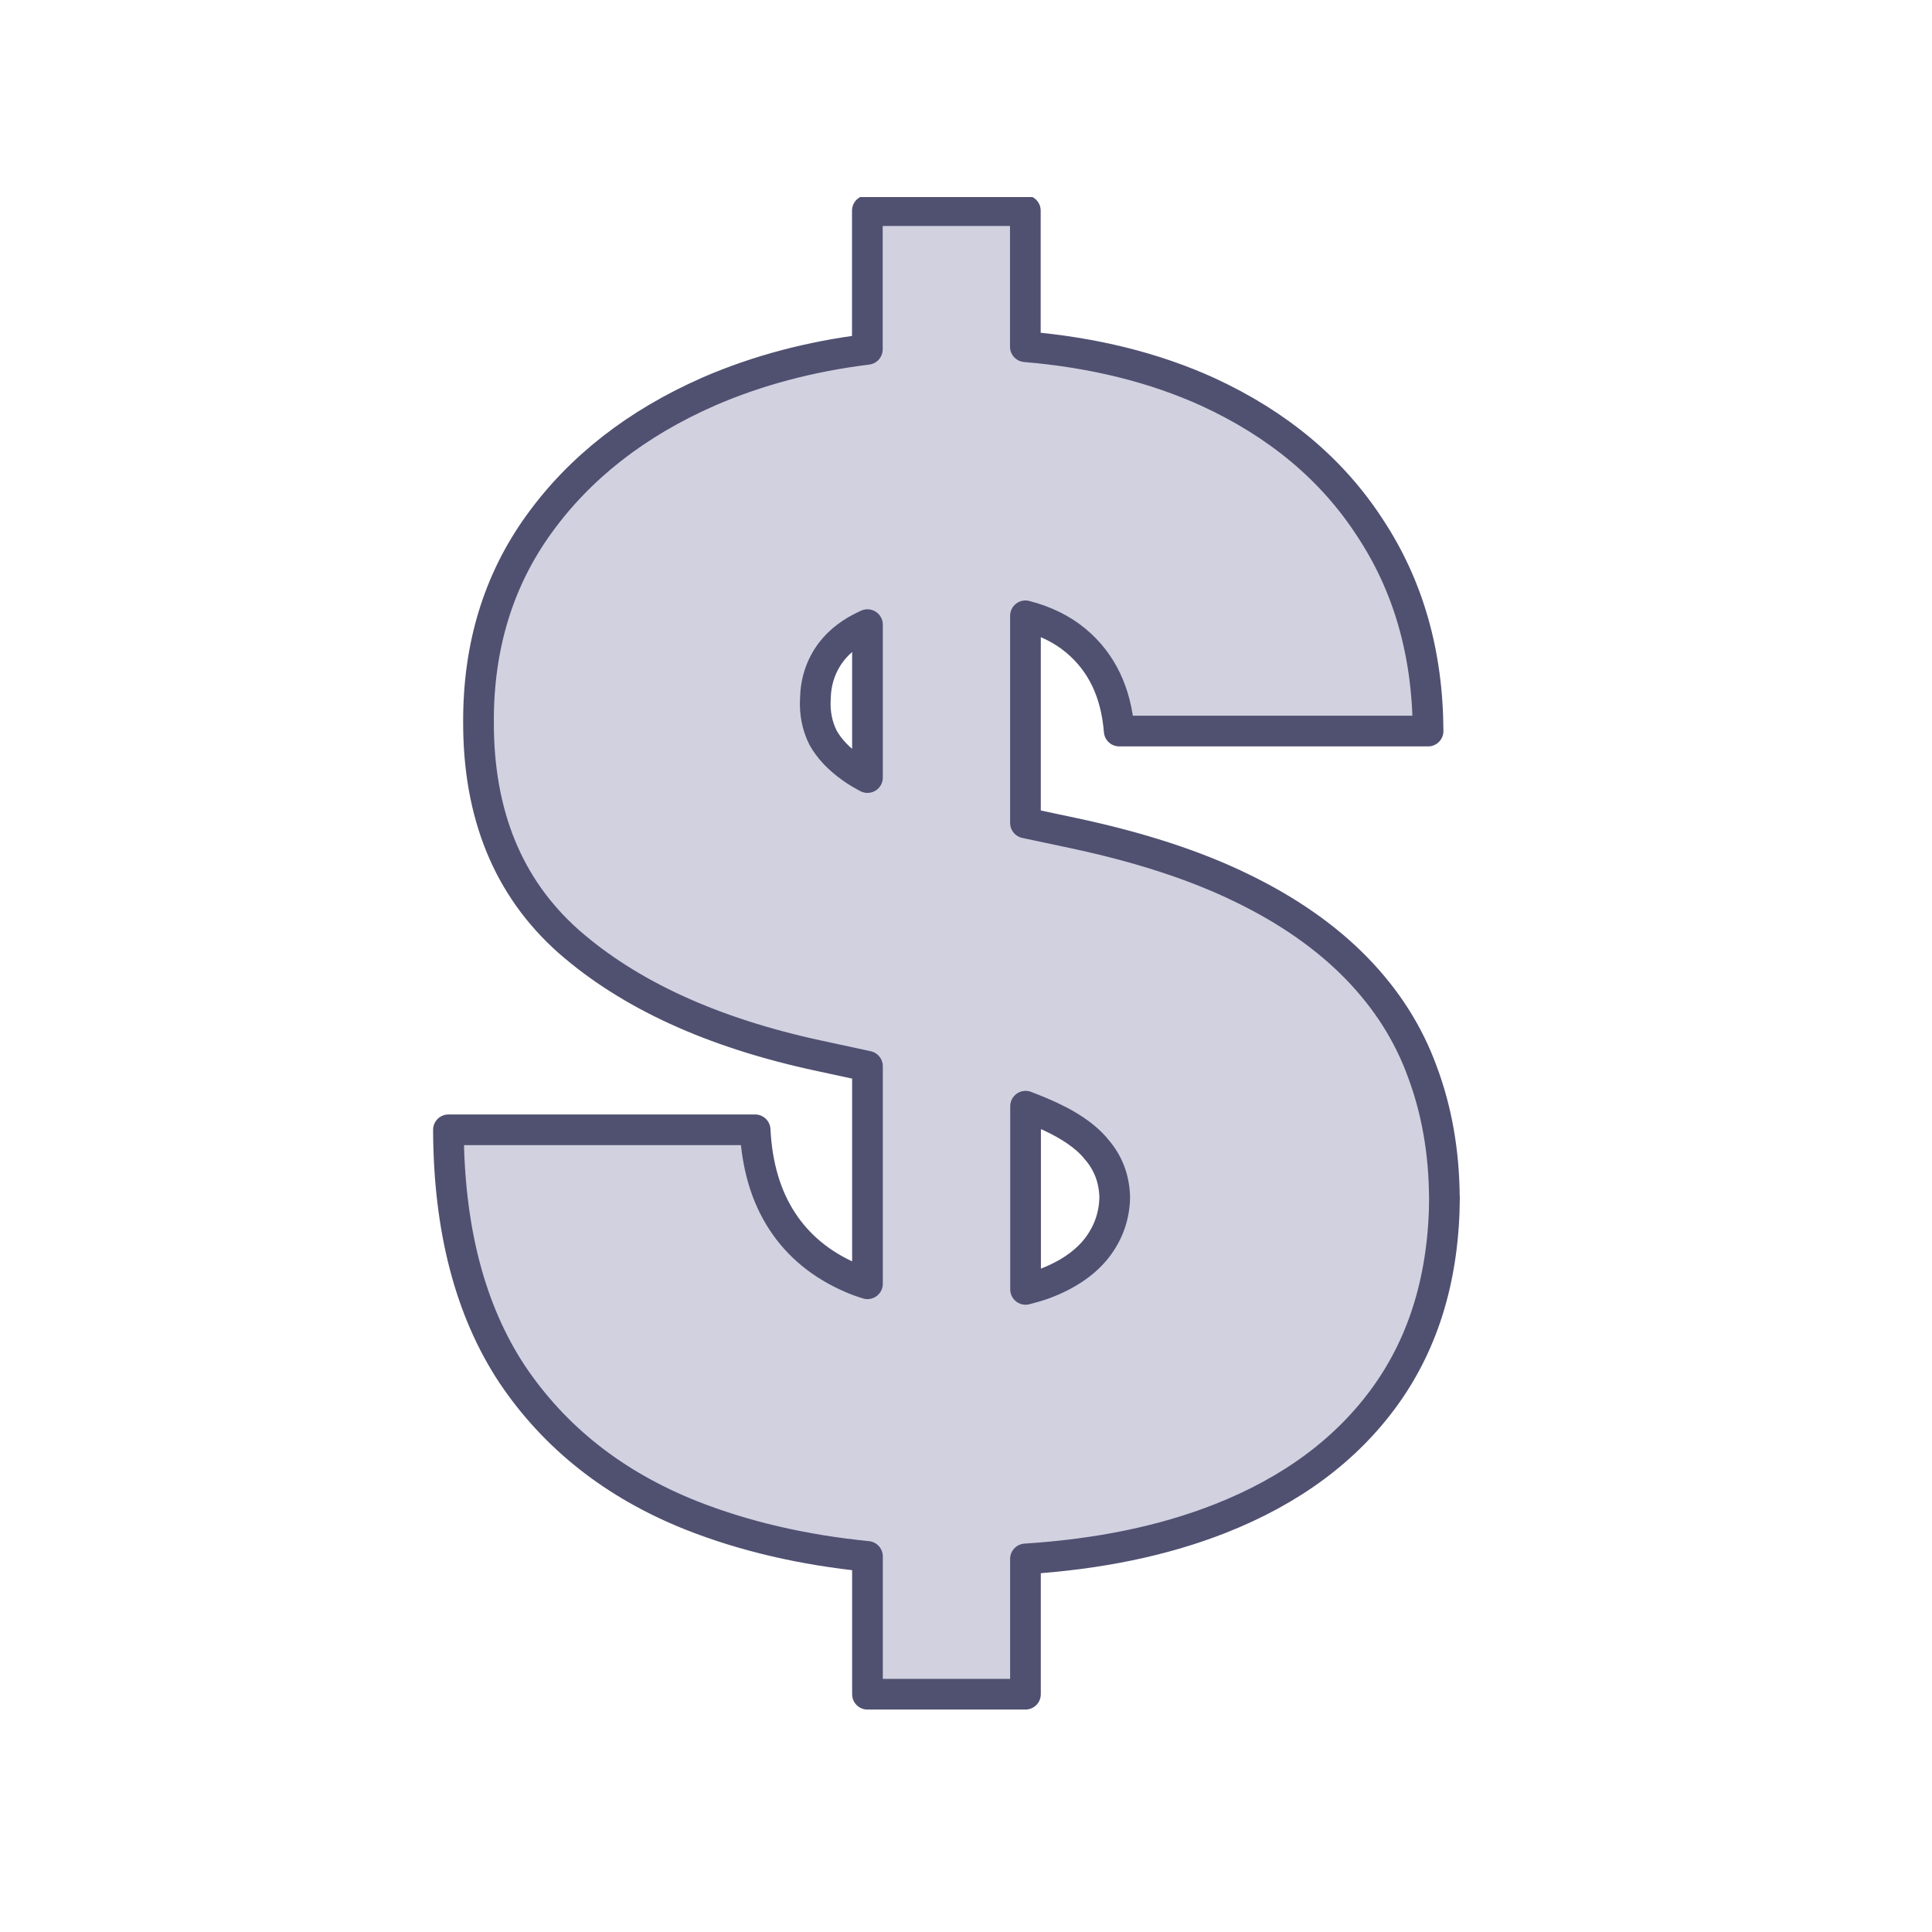 <svg xmlns="http://www.w3.org/2000/svg" width="250" height="250" viewBox="0 0 250 250" fill="none"><g clip-path="url(#clip0_5955_18223)"><path d="M186.902 154.883C186.857 149.013 185.907 143.633 184.051 138.667C182.254 133.716 179.418 129.269 175.573 125.311C171.713 121.339 166.769 117.841 160.711 114.906C154.653 111.941 147.363 109.584 138.841 107.776L132.694 106.471V79.671C135.337 80.353 137.49 81.45 139.212 82.888C142.568 85.689 144.424 89.573 144.824 94.583H184.793C184.749 84.533 182.239 75.773 177.266 68.257C172.366 60.712 165.388 54.887 156.316 50.707C149.412 47.564 141.528 45.593 132.679 44.852V27.257H112.235V45.207C104.796 46.126 97.981 47.95 91.746 50.647C82.392 54.753 75.042 60.475 69.742 67.827C64.486 75.106 61.888 83.644 61.917 93.397C61.888 105.389 65.748 114.861 73.572 121.813C81.427 128.706 92.161 133.627 105.806 136.577L112.25 137.97V166.119C111.522 165.897 110.78 165.63 110.082 165.319C106.281 163.659 103.326 161.243 101.233 158.041C99.139 154.854 97.952 150.911 97.714 146.197H58.027C58.072 159.049 60.834 169.603 66.282 177.844C71.791 186.042 79.496 192.119 89.414 196.077C96.229 198.775 103.861 200.568 112.25 201.398V219.23H132.694V201.724C142.226 201.117 150.6 199.368 157.845 196.521C167.155 192.86 174.311 187.539 179.329 180.527C184.333 173.531 186.872 164.978 186.916 154.883H186.902ZM112.25 100.616C111.537 100.231 110.839 99.83 110.245 99.401C108.538 98.2 107.276 96.866 106.489 95.428C105.746 93.946 105.405 92.256 105.509 90.418C105.553 88.165 106.222 86.149 107.528 84.4C108.627 82.947 110.186 81.746 112.25 80.827V100.616ZM141.855 161.583C140.296 163.525 138.024 165.052 135.01 166.164C134.298 166.416 133.526 166.638 132.709 166.846V143.144C133.407 143.41 134.09 143.677 134.713 143.944C138.069 145.352 140.489 146.968 141.914 148.761C143.414 150.496 144.186 152.556 144.245 154.913C144.201 157.418 143.384 159.642 141.855 161.583Z" fill="#D1D1E0"></path><path d="M186.901 154.898C186.857 149.028 185.907 143.647 184.051 138.682C182.254 133.731 179.418 129.284 175.573 125.326C171.713 121.353 166.769 117.855 160.711 114.92C154.653 111.956 147.363 109.599 138.841 107.79L132.694 106.486V79.686C135.337 80.368 137.49 81.465 139.212 82.902C142.568 85.704 144.424 89.588 144.824 94.598H184.793C184.749 84.548 182.239 75.787 177.266 68.272C172.366 60.727 165.388 54.901 156.316 50.721C149.412 47.579 141.528 45.608 132.679 44.866V27.256H112.235V45.207C104.796 46.126 97.981 47.95 91.746 50.647C82.392 54.753 75.042 60.475 69.742 67.827C64.486 75.105 61.888 83.644 61.917 93.397C61.888 105.389 65.748 114.861 73.572 121.813C81.427 128.706 92.161 133.627 105.806 136.577L112.25 137.97V166.119C111.522 165.897 110.78 165.63 110.082 165.319C106.281 163.659 103.326 161.242 101.233 158.041C99.139 154.854 97.952 150.911 97.714 146.197H58.027C58.072 159.049 60.834 169.603 66.282 177.844C71.791 186.041 79.496 192.119 89.414 196.077C96.229 198.774 103.861 200.568 112.25 201.398V219.23H132.694V201.724C142.226 201.117 150.6 199.367 157.845 196.521C167.155 192.86 174.311 187.539 179.329 180.527C184.333 173.531 186.872 164.978 186.916 154.883H186.901V154.898ZM112.25 100.616C111.537 100.231 110.839 99.83 110.245 99.4C108.538 98.2 107.276 96.866 106.489 95.428C105.746 93.946 105.405 92.256 105.509 90.418C105.553 88.165 106.222 86.149 107.528 84.4C108.627 82.947 110.186 81.746 112.25 80.827V100.616ZM141.855 161.583C140.296 163.525 138.024 165.052 135.01 166.164C134.298 166.416 133.526 166.638 132.709 166.846V143.143C133.407 143.41 134.09 143.677 134.713 143.944C138.069 145.352 140.489 146.968 141.914 148.761C143.414 150.496 144.186 152.556 144.245 154.913C144.201 157.418 143.384 159.641 141.855 161.583Z" stroke="#505071" stroke-width="3.97" stroke-linecap="round" stroke-linejoin="round"></path></g><defs><clipPath id="clip0_5955_18223"><rect width="139" height="199" fill="white" transform="translate(55.5 25.5)"></rect></clipPath></defs></svg>